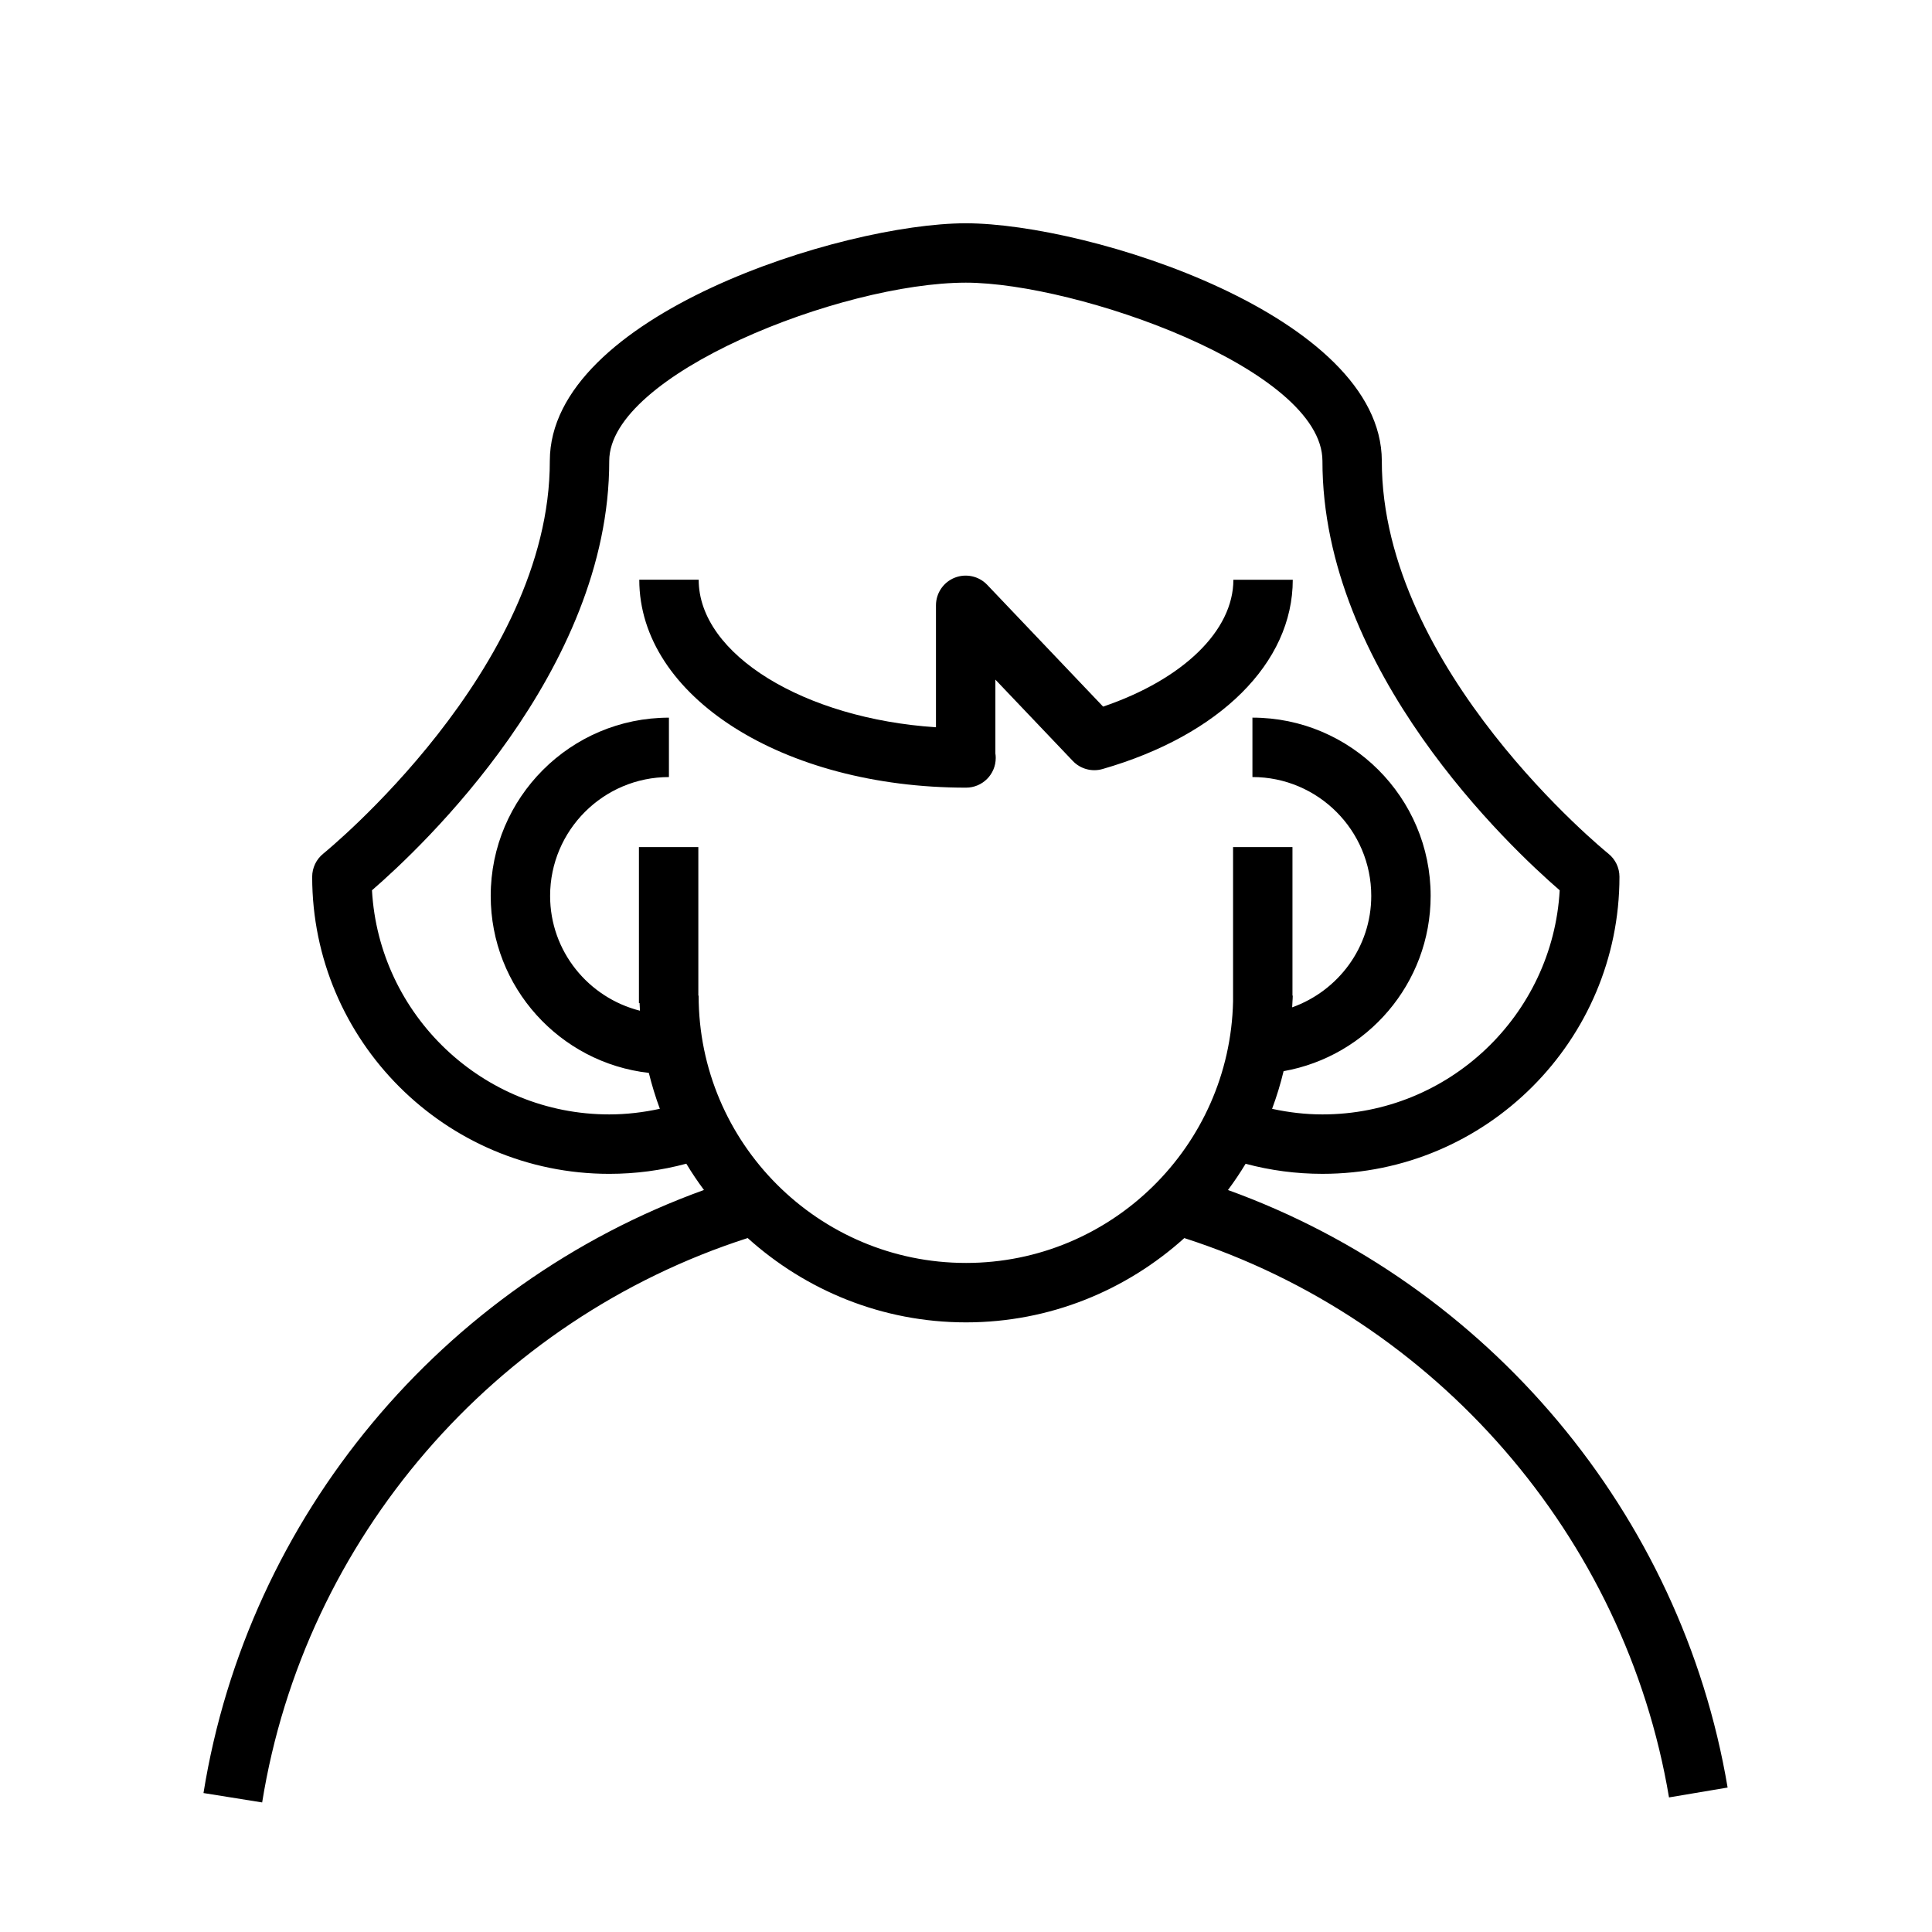 <?xml version="1.0" encoding="UTF-8"?>
<!-- Uploaded to: SVG Repo, www.svgrepo.com, Generator: SVG Repo Mixer Tools -->
<svg fill="#000000" width="800px" height="800px" version="1.1" viewBox="144 144 512 512" xmlns="http://www.w3.org/2000/svg">
 <g>
  <path d="m486.6 297.64h-15.742c0 13.531-13.391 26.434-34.52 33.621l-30.715-32.273c-2.219-2.34-5.66-3.07-8.629-1.883-2.992 1.195-4.953 4.094-4.953 7.312v32.316c-34.824-2.273-62.883-19.254-62.883-39.102h-15.742c0 30.898 38.039 55.105 86.594 55.105 4.352 0 7.871-3.519 7.871-7.871 0-0.41-0.031-0.82-0.094-1.203v-19.555l20.523 21.562c2.016 2.125 5.07 2.945 7.879 2.133 31.102-8.945 50.41-28.16 50.41-50.164z"/>
  <path d="m469.43 459.36c1.66-2.234 3.219-4.551 4.668-6.949 6.613 1.77 13.43 2.668 20.355 2.668 43.406 0 78.719-35.312 78.719-78.719 0-2.394-1.086-4.652-2.953-6.141-0.598-0.488-60.094-48.781-60.023-104.08-0.094-38.477-77.484-62.922-110.21-62.969h-0.031-0.039c-32.777 0.047-110.21 24.496-110.21 62.992 0.07 55.137-59.434 103.57-60.031 104.06-1.859 1.496-2.945 3.762-2.945 6.141 0 43.406 35.312 78.719 78.719 78.719 6.949 0 13.793-0.906 20.43-2.691 1.449 2.41 3.008 4.723 4.676 6.965-69.383 25.055-120.85 86.48-132.63 159.82l15.547 2.488c11.227-69.848 61.496-127.96 128.67-149.57 15.352 13.84 35.605 22.348 57.859 22.348s42.492-8.5 57.852-22.34c66.645 21.453 116.83 79.027 128.45 148.23l15.531-2.613c-12.207-72.621-63.582-133.48-132.4-158.35zm-69.438 19.332c-39.07 0-70.848-31.781-70.848-70.84h-0.078v-39.367h-15.742v41.328h0.172c0.039 0.676 0.07 1.355 0.102 2.039-13.641-3.449-23.812-15.727-23.812-30.434 0-17.367 14.121-31.488 31.488-31.488v-15.742c-26.047 0-47.23 21.184-47.23 47.23 0 24.246 18.367 44.258 41.902 46.91 0.805 3.25 1.777 6.414 2.922 9.516-4.394 0.953-8.863 1.488-13.414 1.488-33.527 0-61.016-26.332-62.875-59.395 13.129-11.352 62.945-58.129 62.875-113.79 0-22.922 61.441-47.199 94.504-47.238 29.512 0.039 94.441 22.875 94.504 47.23-0.07 55.672 49.742 102.45 62.875 113.8-1.859 33.062-29.355 59.395-62.875 59.395-4.527 0-8.98-0.535-13.344-1.48 1.203-3.242 2.227-6.566 3.047-9.98 22.113-3.922 38.973-23.238 38.973-46.461 0-26.047-21.184-47.23-47.23-47.23v15.742c17.367 0 31.488 14.121 31.488 31.488 0 13.648-8.785 25.191-20.957 29.543 0.016-0.504 0.039-1.016 0.078-1.512v-0.039c0.031-0.512 0.078-1.031 0.078-1.551h-0.078v-39.367h-15.742v40.879c-0.824 38.359-32.234 69.328-70.781 69.328z"/>
 </g>
</svg>
